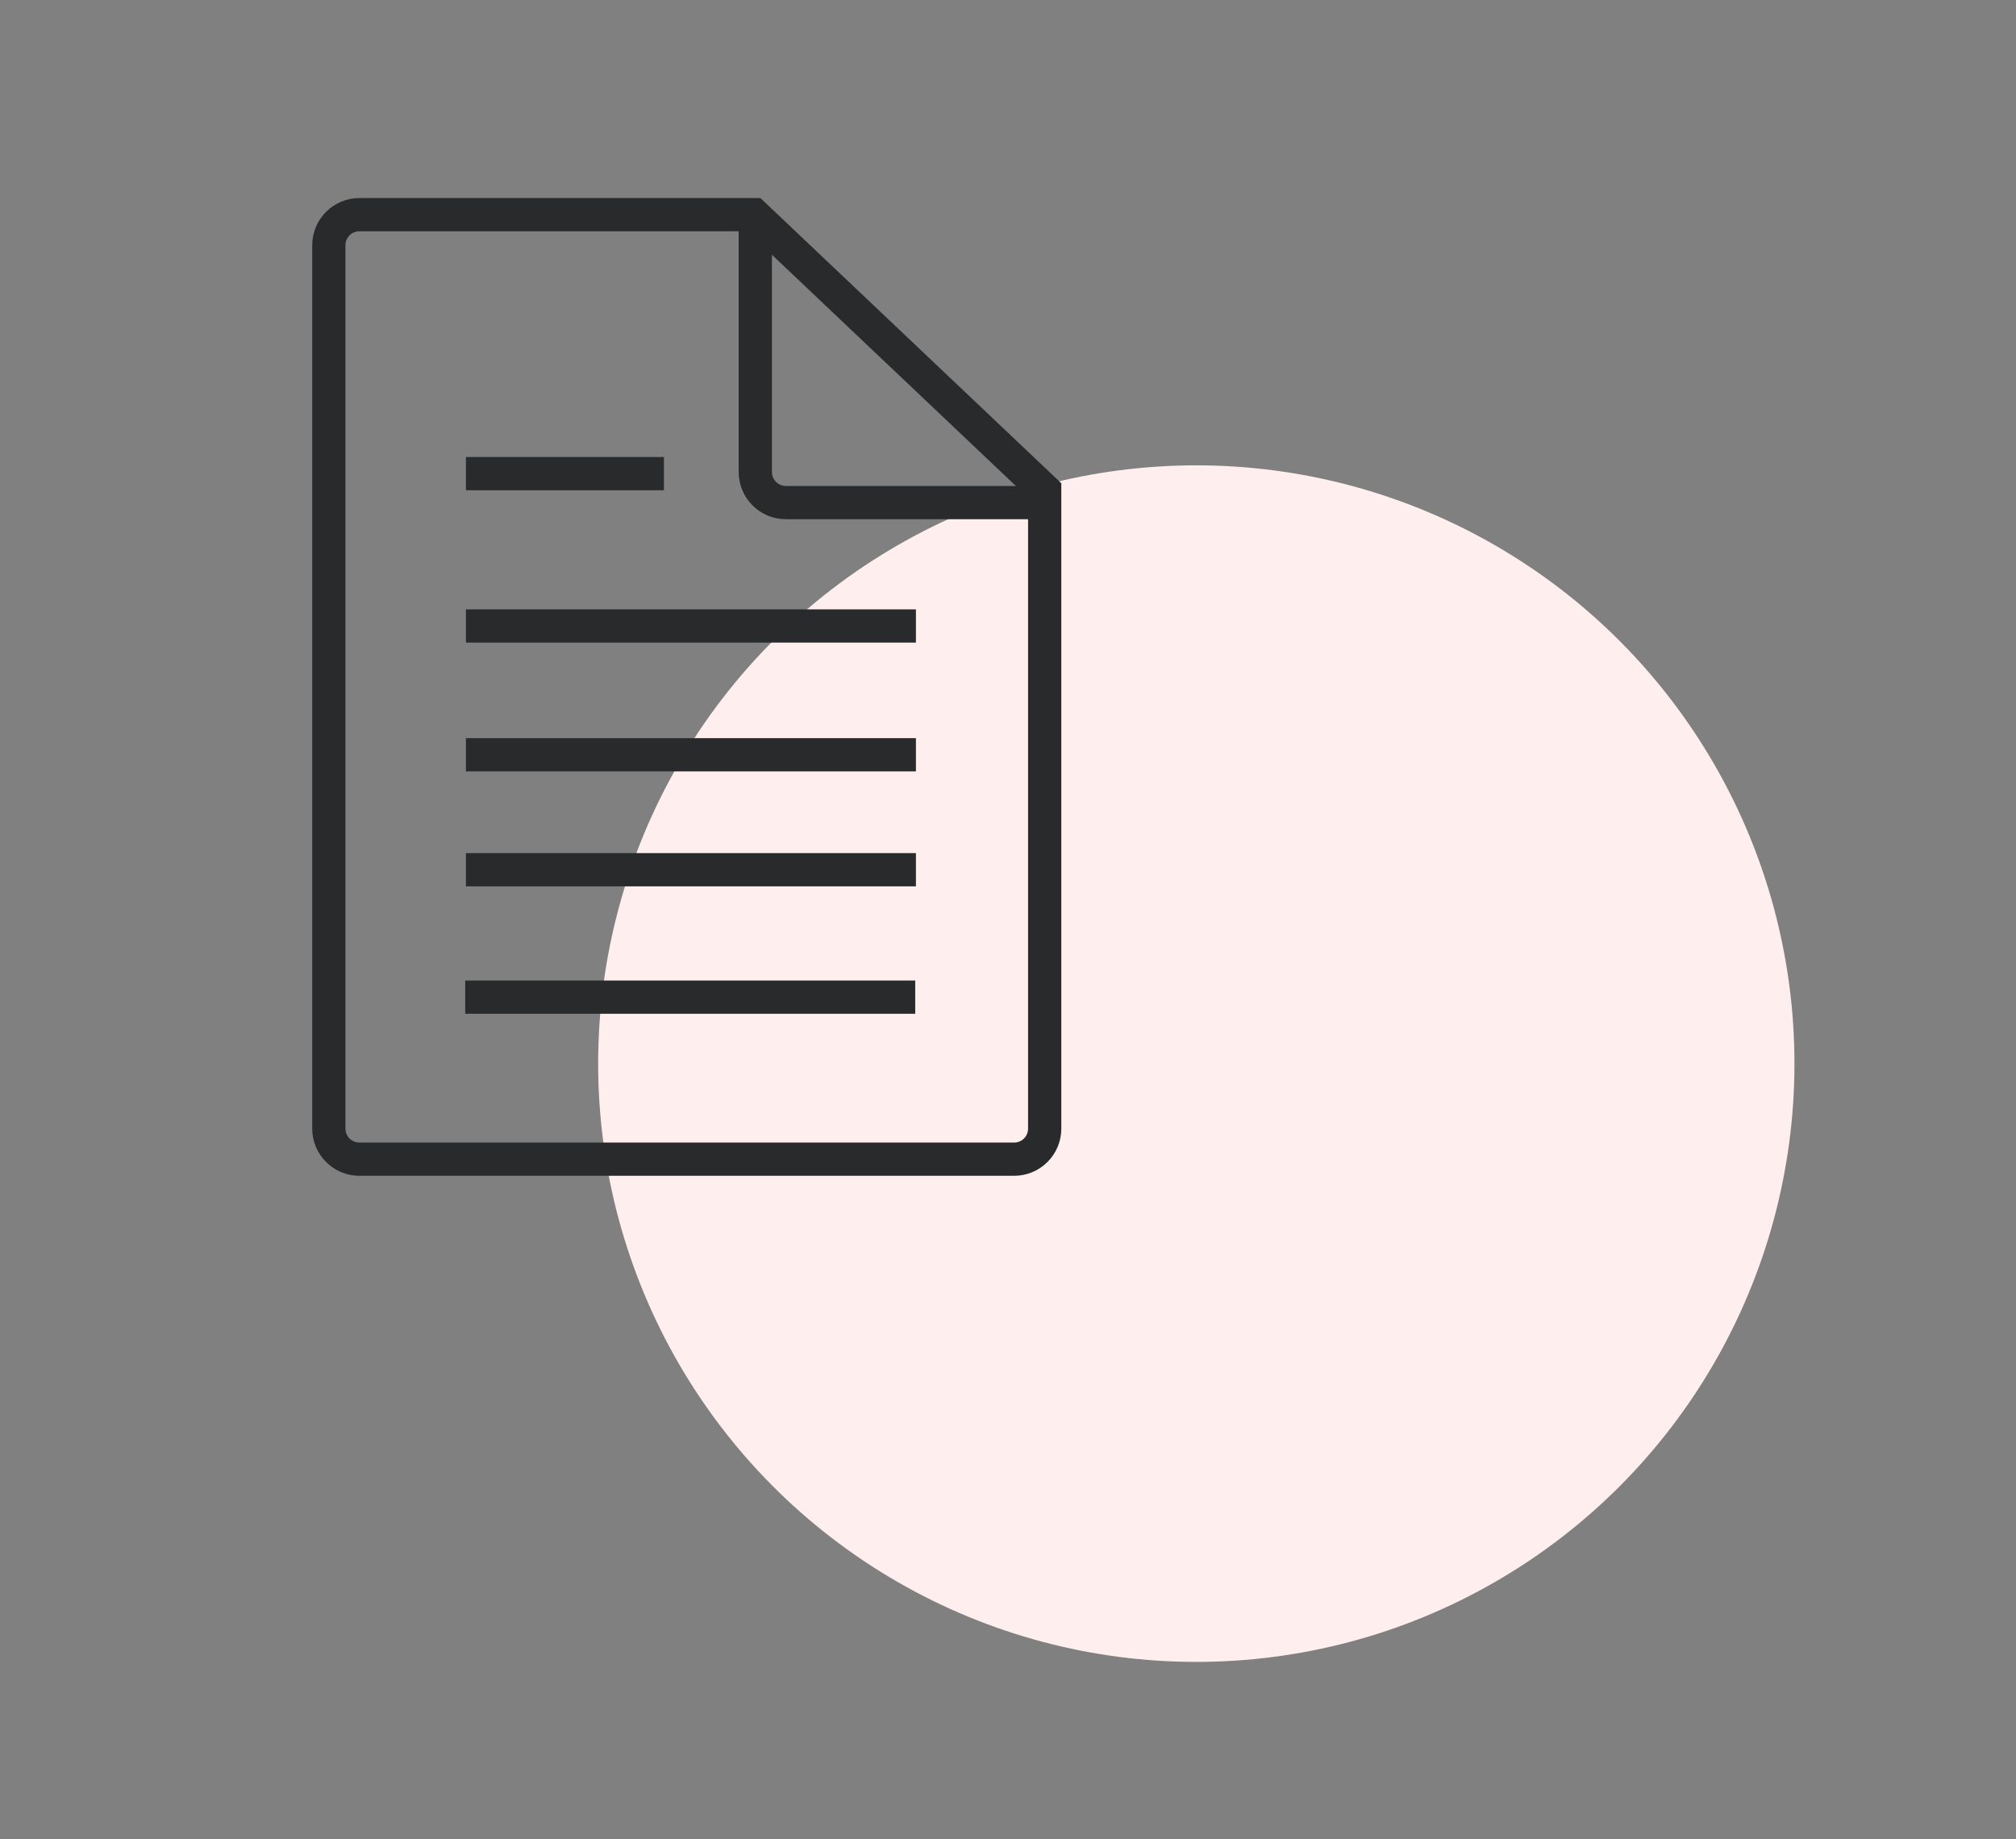 <svg width="91" height="83" viewBox="0 0 91 83" fill="none" xmlns="http://www.w3.org/2000/svg">
<rect x="0" y="0" width="91" height="83" fill="#808080" stroke="none"/>
<circle cx="54" cy="48" r="27" fill="#FFEEEE"/>
<path d="M47.156 22.131V50.938C47.156 51.694 46.538 52.312 45.781 52.312H16.219C15.463 52.312 14.844 51.694 14.844 50.938V11.062C14.844 10.306 15.463 9.688 16.219 9.688H34.025L47.156 22.131Z" stroke="#292A2C" stroke-width="1.5"/>
<path d="M47.156 22.681H35.469C34.712 22.681 34.094 22.062 34.094 21.306V10.375" stroke="#292A2C" stroke-width="1.5"/>
<path d="M21.031 21.375H29.969" stroke="#292A2C" stroke-width="1.5"/>
<path d="M21.031 28.25H41.344" stroke="#292A2C" stroke-width="1.5"/>
<path d="M21.031 34.062H41.344" stroke="#292A2C" stroke-width="1.5"/>
<path d="M21.031 39.25H41.344" stroke="#292A2C" stroke-width="1.5"/>
<path d="M21 45H41.312" stroke="#292A2C" stroke-width="1.5"/>
</svg>
